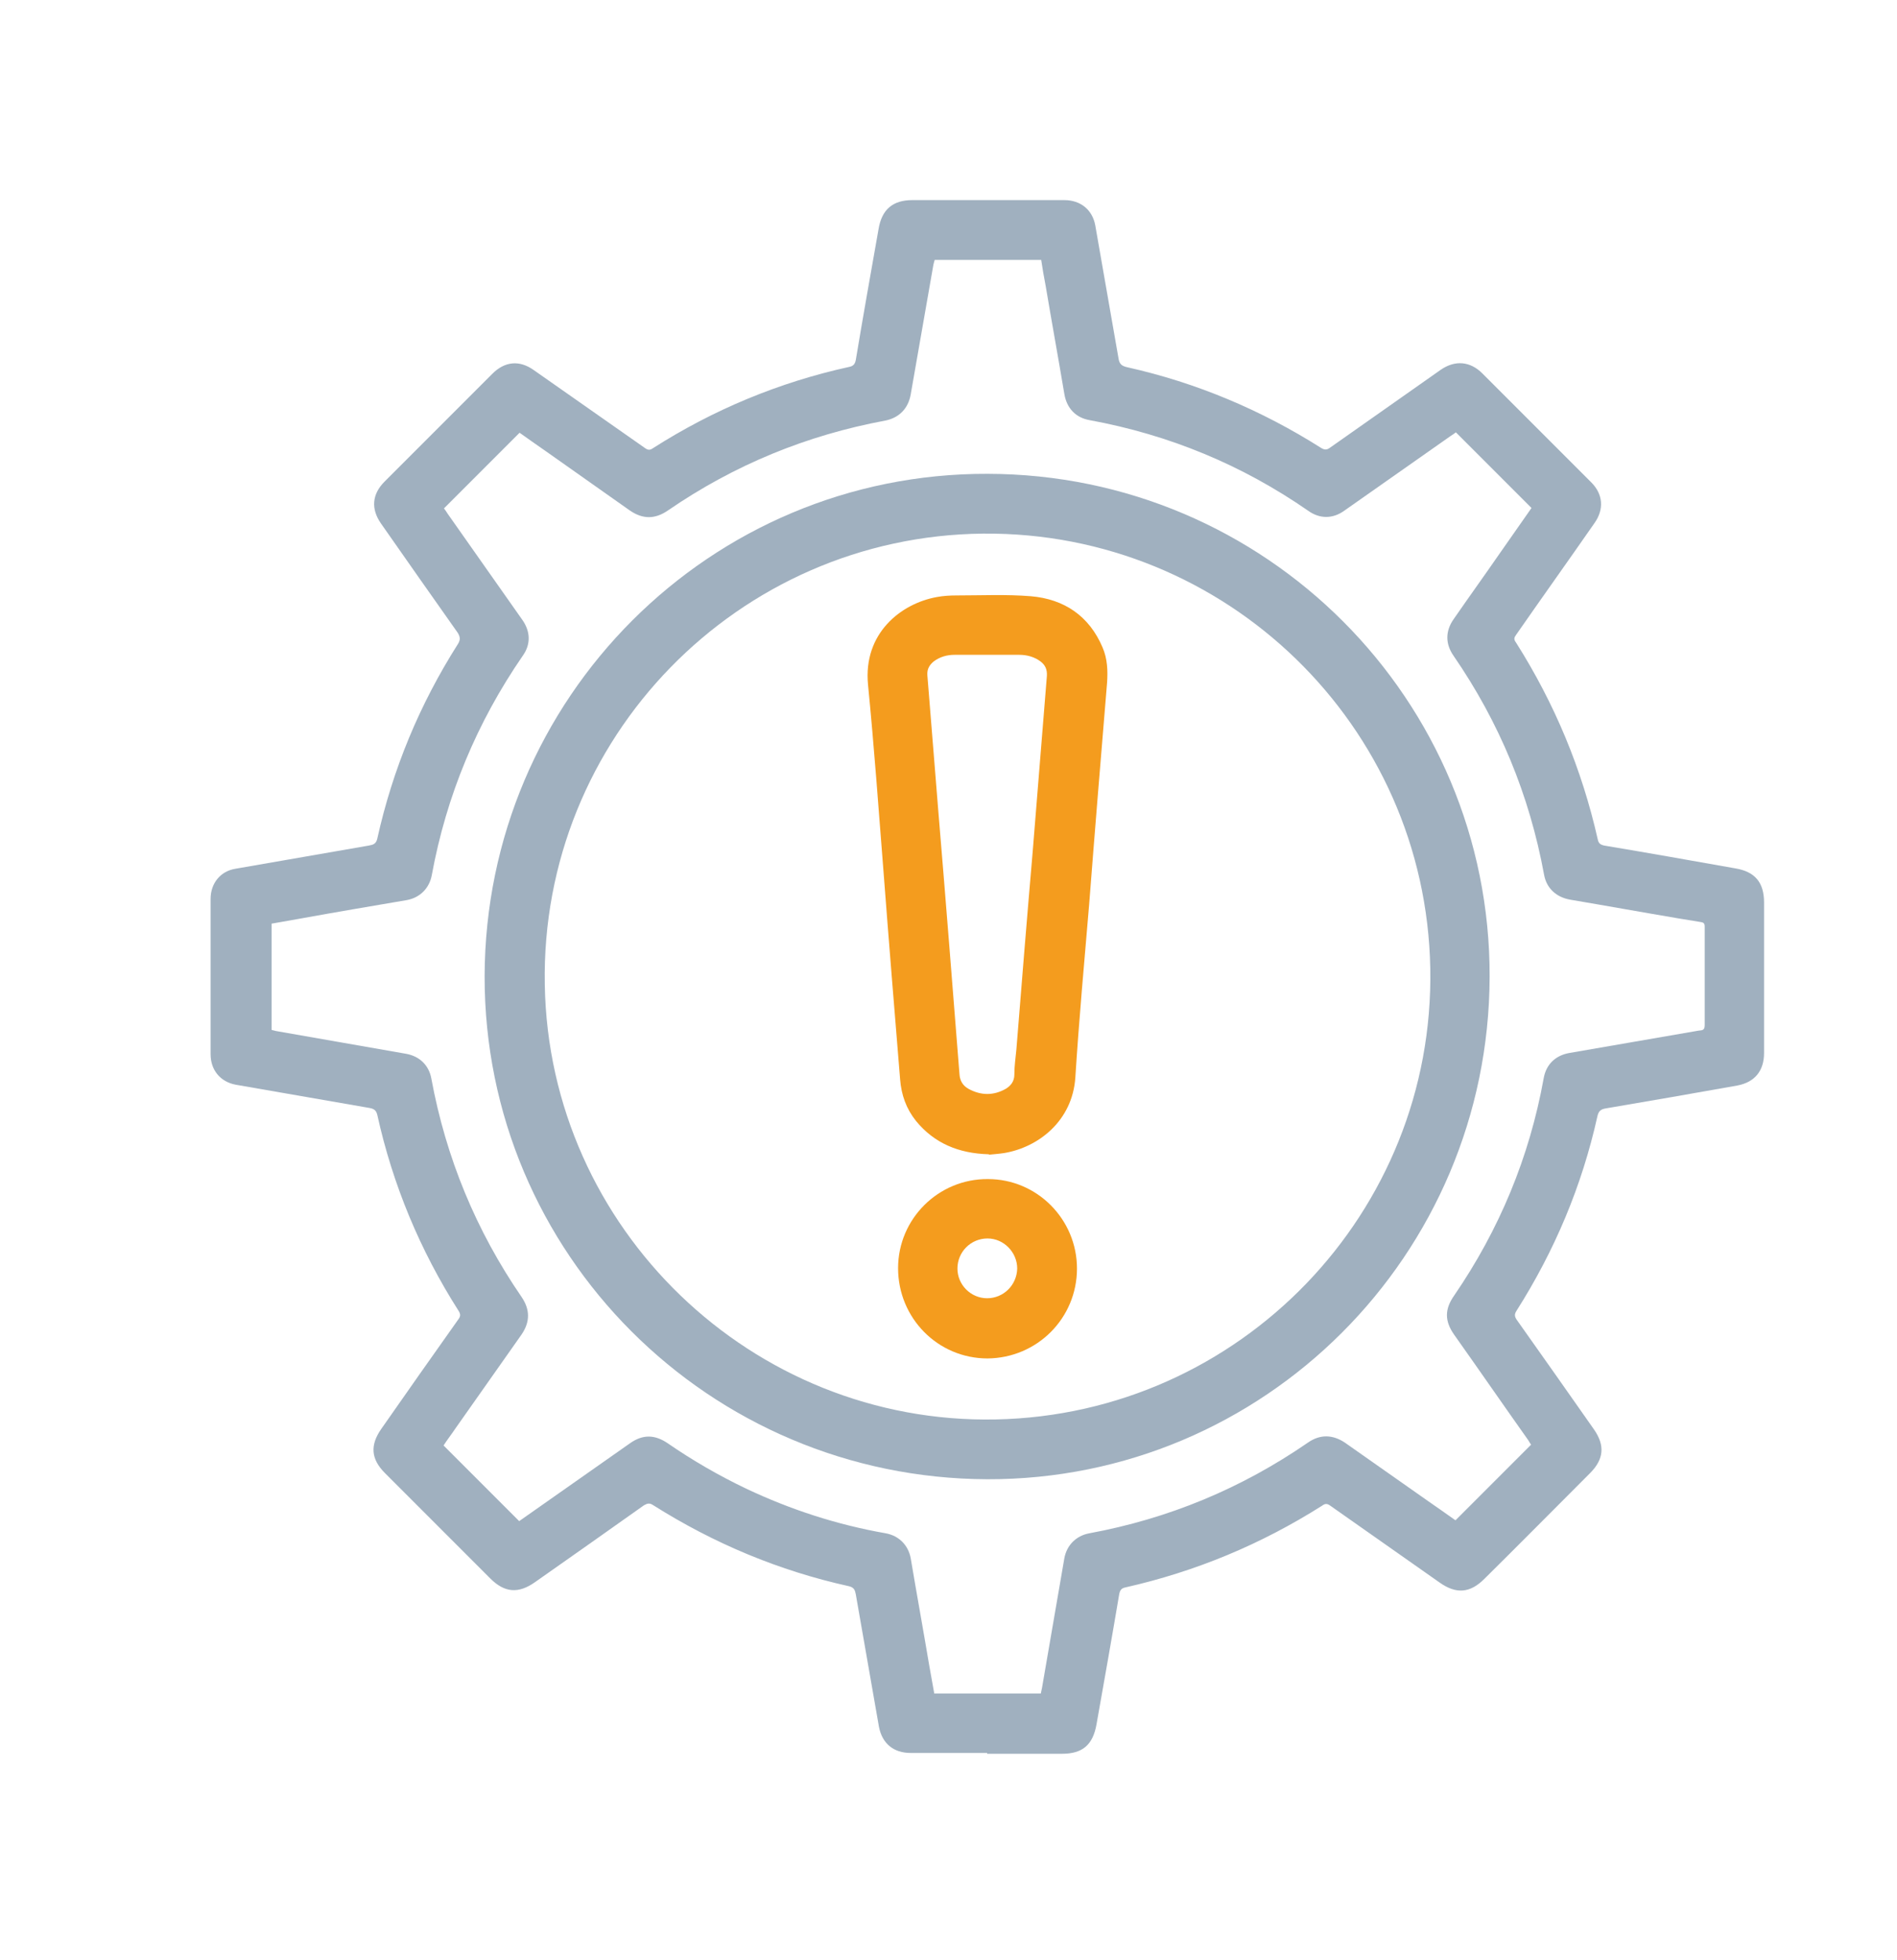 <?xml version="1.0" encoding="UTF-8"?>
<svg id="Layer_1" data-name="Layer 1" xmlns="http://www.w3.org/2000/svg" viewBox="0 0 46.66 48.19">
  <defs>
    <style>
      .cls-1 {
        fill: #f49c1e;
      }

      .cls-1, .cls-2 {
        stroke-width: 0px;
      }

      .cls-2 {
        fill: #a0b0bf;
      }
    </style>
  </defs>
  <path class="cls-2" d="M24.28,43.1c-.63,0-1.25,0-1.88,0-.42,0-.7-.23-.78-.64-.19-1.09-.38-2.17-.57-3.26-.02-.1-.04-.17-.17-.2-1.72-.38-3.32-1.05-4.81-1.99-.09-.06-.14-.05-.23,0-.89.63-1.78,1.26-2.68,1.89-.41.29-.75.26-1.1-.09-.86-.86-1.73-1.73-2.59-2.59-.35-.35-.37-.69-.09-1.09.63-.9,1.26-1.8,1.9-2.7.05-.07.05-.12,0-.2-.95-1.49-1.62-3.1-2-4.82-.03-.12-.09-.15-.2-.17-1.09-.19-2.19-.38-3.28-.57-.38-.07-.62-.36-.62-.75,0-1.27,0-2.55,0-3.82,0-.38.24-.68.61-.74,1.09-.19,2.19-.38,3.28-.57.11-.02.18-.04.21-.17.38-1.71,1.04-3.3,1.98-4.78.07-.11.06-.18,0-.28-.63-.89-1.26-1.79-1.89-2.69-.25-.36-.22-.72.09-1.03.88-.88,1.77-1.77,2.65-2.65.31-.31.67-.34,1.02-.09.91.64,1.83,1.28,2.74,1.92.07.05.12.05.19,0,1.49-.95,3.1-1.62,4.83-2,.1-.02.14-.07.16-.17.18-1.08.37-2.15.56-3.22.08-.48.35-.71.83-.71,1.25,0,2.49,0,3.74,0,.4,0,.69.24.76.62.19,1.09.38,2.17.57,3.26.02.15.08.2.22.23,1.7.38,3.29,1.05,4.76,1.98.08.05.14.06.22,0,.91-.64,1.82-1.28,2.73-1.92.35-.24.72-.21,1.02.09.89.89,1.79,1.79,2.68,2.68.29.29.32.66.08,1-.64.92-1.29,1.83-1.93,2.75-.05.07-.06.11,0,.19.95,1.5,1.62,3.11,2.01,4.84.02.1.07.13.16.15,1.08.18,2.15.37,3.22.56.49.08.71.35.71.84,0,1.23,0,2.47,0,3.7,0,.44-.23.72-.66.8-1.07.19-2.15.38-3.22.56-.13.02-.19.06-.22.2-.38,1.71-1.05,3.3-1.99,4.78-.05.08-.05.13,0,.21.64.9,1.27,1.8,1.91,2.71.27.39.24.73-.1,1.07-.87.87-1.73,1.74-2.6,2.6-.35.35-.69.38-1.1.09-.9-.63-1.79-1.26-2.69-1.89-.07-.05-.12-.06-.2,0-1.5.95-3.11,1.62-4.84,2.01-.1.02-.13.07-.15.16-.18,1.07-.37,2.14-.56,3.21-.09.5-.34.72-.85.72-.61,0-1.23,0-1.84,0ZM6.67,25.32s.08.02.12.03c1.07.19,2.13.37,3.2.56.33.06.56.28.62.61.36,1.95,1.1,3.74,2.22,5.37.21.31.21.61,0,.92-.54.77-1.08,1.53-1.62,2.3-.1.15-.21.29-.3.43.62.62,1.24,1.24,1.86,1.86.03-.02.06-.04.1-.07.87-.61,1.75-1.23,2.62-1.84.32-.23.62-.22.94,0,.61.42,1.25.79,1.92,1.11,1.1.52,2.24.89,3.44,1.1.32.06.55.29.61.61.15.89.31,1.77.46,2.66.04.22.08.44.12.67h2.62c.01-.05.02-.1.03-.14.18-1.06.37-2.13.55-3.19.06-.32.29-.55.61-.61,1.95-.36,3.74-1.1,5.38-2.23.3-.21.61-.2.91,0,.68.48,1.37.96,2.05,1.44.23.16.46.32.67.47.62-.62,1.24-1.24,1.86-1.86-.02-.03-.05-.07-.07-.11-.61-.86-1.21-1.73-1.82-2.59-.24-.34-.24-.63,0-.97,1.11-1.62,1.85-3.4,2.2-5.34.06-.34.29-.56.63-.62,1.06-.18,2.12-.37,3.18-.55.08-.01.15,0,.15-.13,0-.81,0-1.62,0-2.43,0-.08-.03-.1-.1-.11-.18-.03-.37-.06-.55-.09-.89-.15-1.77-.31-2.66-.46-.34-.06-.58-.28-.64-.61-.36-1.96-1.1-3.75-2.23-5.39-.2-.29-.2-.6,0-.89.38-.55.77-1.09,1.15-1.64.26-.37.52-.74.77-1.1-.62-.62-1.24-1.24-1.86-1.86-.04.03-.08.06-.13.09-.87.61-1.75,1.23-2.62,1.84-.28.2-.6.2-.88,0-1.63-1.13-3.42-1.87-5.38-2.23-.34-.06-.56-.29-.62-.64-.15-.89-.31-1.77-.46-2.66-.04-.21-.08-.43-.11-.64h-2.62s-.02.07-.03.11c-.19,1.07-.37,2.13-.56,3.2-.06.34-.28.57-.62.64-1.94.36-3.72,1.09-5.35,2.21-.32.22-.62.22-.94,0-.69-.49-1.38-.97-2.07-1.46-.22-.15-.44-.31-.64-.45-.62.62-1.24,1.24-1.86,1.86.03.04.06.08.09.13.61.87,1.22,1.73,1.83,2.6.21.29.22.61.02.89-1.13,1.64-1.88,3.44-2.24,5.4-.06.32-.29.55-.61.61-.88.15-1.77.3-2.65.46-.23.04-.45.08-.68.12v2.62Z"/>
  <path class="cls-2" d="M24.29,36.37c-6.85-.02-12.38-5.55-12.37-12.37.02-6.84,5.55-12.37,12.37-12.35,6.84.01,12.37,5.55,12.35,12.37-.02,6.84-5.55,12.37-12.36,12.35ZM24.18,13.12c-6.03.06-10.89,5.03-10.78,11.09.1,6,5.1,10.81,11.09,10.69,6.01-.12,10.8-5.09,10.69-11.09-.11-5.98-5.03-10.74-10.99-10.69Z"/>
  <path class="cls-1" d="M24.32,28.38c-.74-.02-1.34-.27-1.79-.82-.24-.3-.36-.64-.39-1.02-.14-1.71-.28-3.42-.41-5.13-.12-1.53-.23-3.06-.38-4.58-.12-1.26.81-1.99,1.69-2.15.16-.03.32-.04.49-.04.61,0,1.22-.03,1.83.02.81.07,1.43.48,1.76,1.26.12.28.13.57.11.87-.15,1.81-.3,3.63-.44,5.44-.12,1.42-.25,2.84-.34,4.26-.07,1.07-.91,1.72-1.75,1.86-.13.02-.27.03-.37.04ZM24.28,16.1c-.27,0-.53,0-.8,0-.19,0-.36.05-.51.16-.11.09-.17.19-.16.34.09,1.11.18,2.23.27,3.35.18,2.15.35,4.31.52,6.46.01.16.08.28.22.36.31.17.62.17.92,0,.13-.08.21-.19.21-.35,0-.21.03-.41.05-.62.13-1.62.26-3.23.4-4.85.12-1.44.23-2.89.35-4.33.01-.16-.04-.27-.16-.36-.15-.11-.33-.16-.52-.16-.27,0-.53,0-.8,0Z"/>
  <path class="cls-1" d="M26.49,31.19c0,1.22-.98,2.2-2.2,2.21-1.22,0-2.2-.99-2.2-2.22,0-1.21.99-2.2,2.21-2.19,1.21,0,2.19.99,2.19,2.2ZM24.28,31.92c.4,0,.73-.32.74-.73,0-.4-.33-.74-.73-.74-.41,0-.74.33-.74.74,0,.4.33.73.73.73Z"/>
</svg>